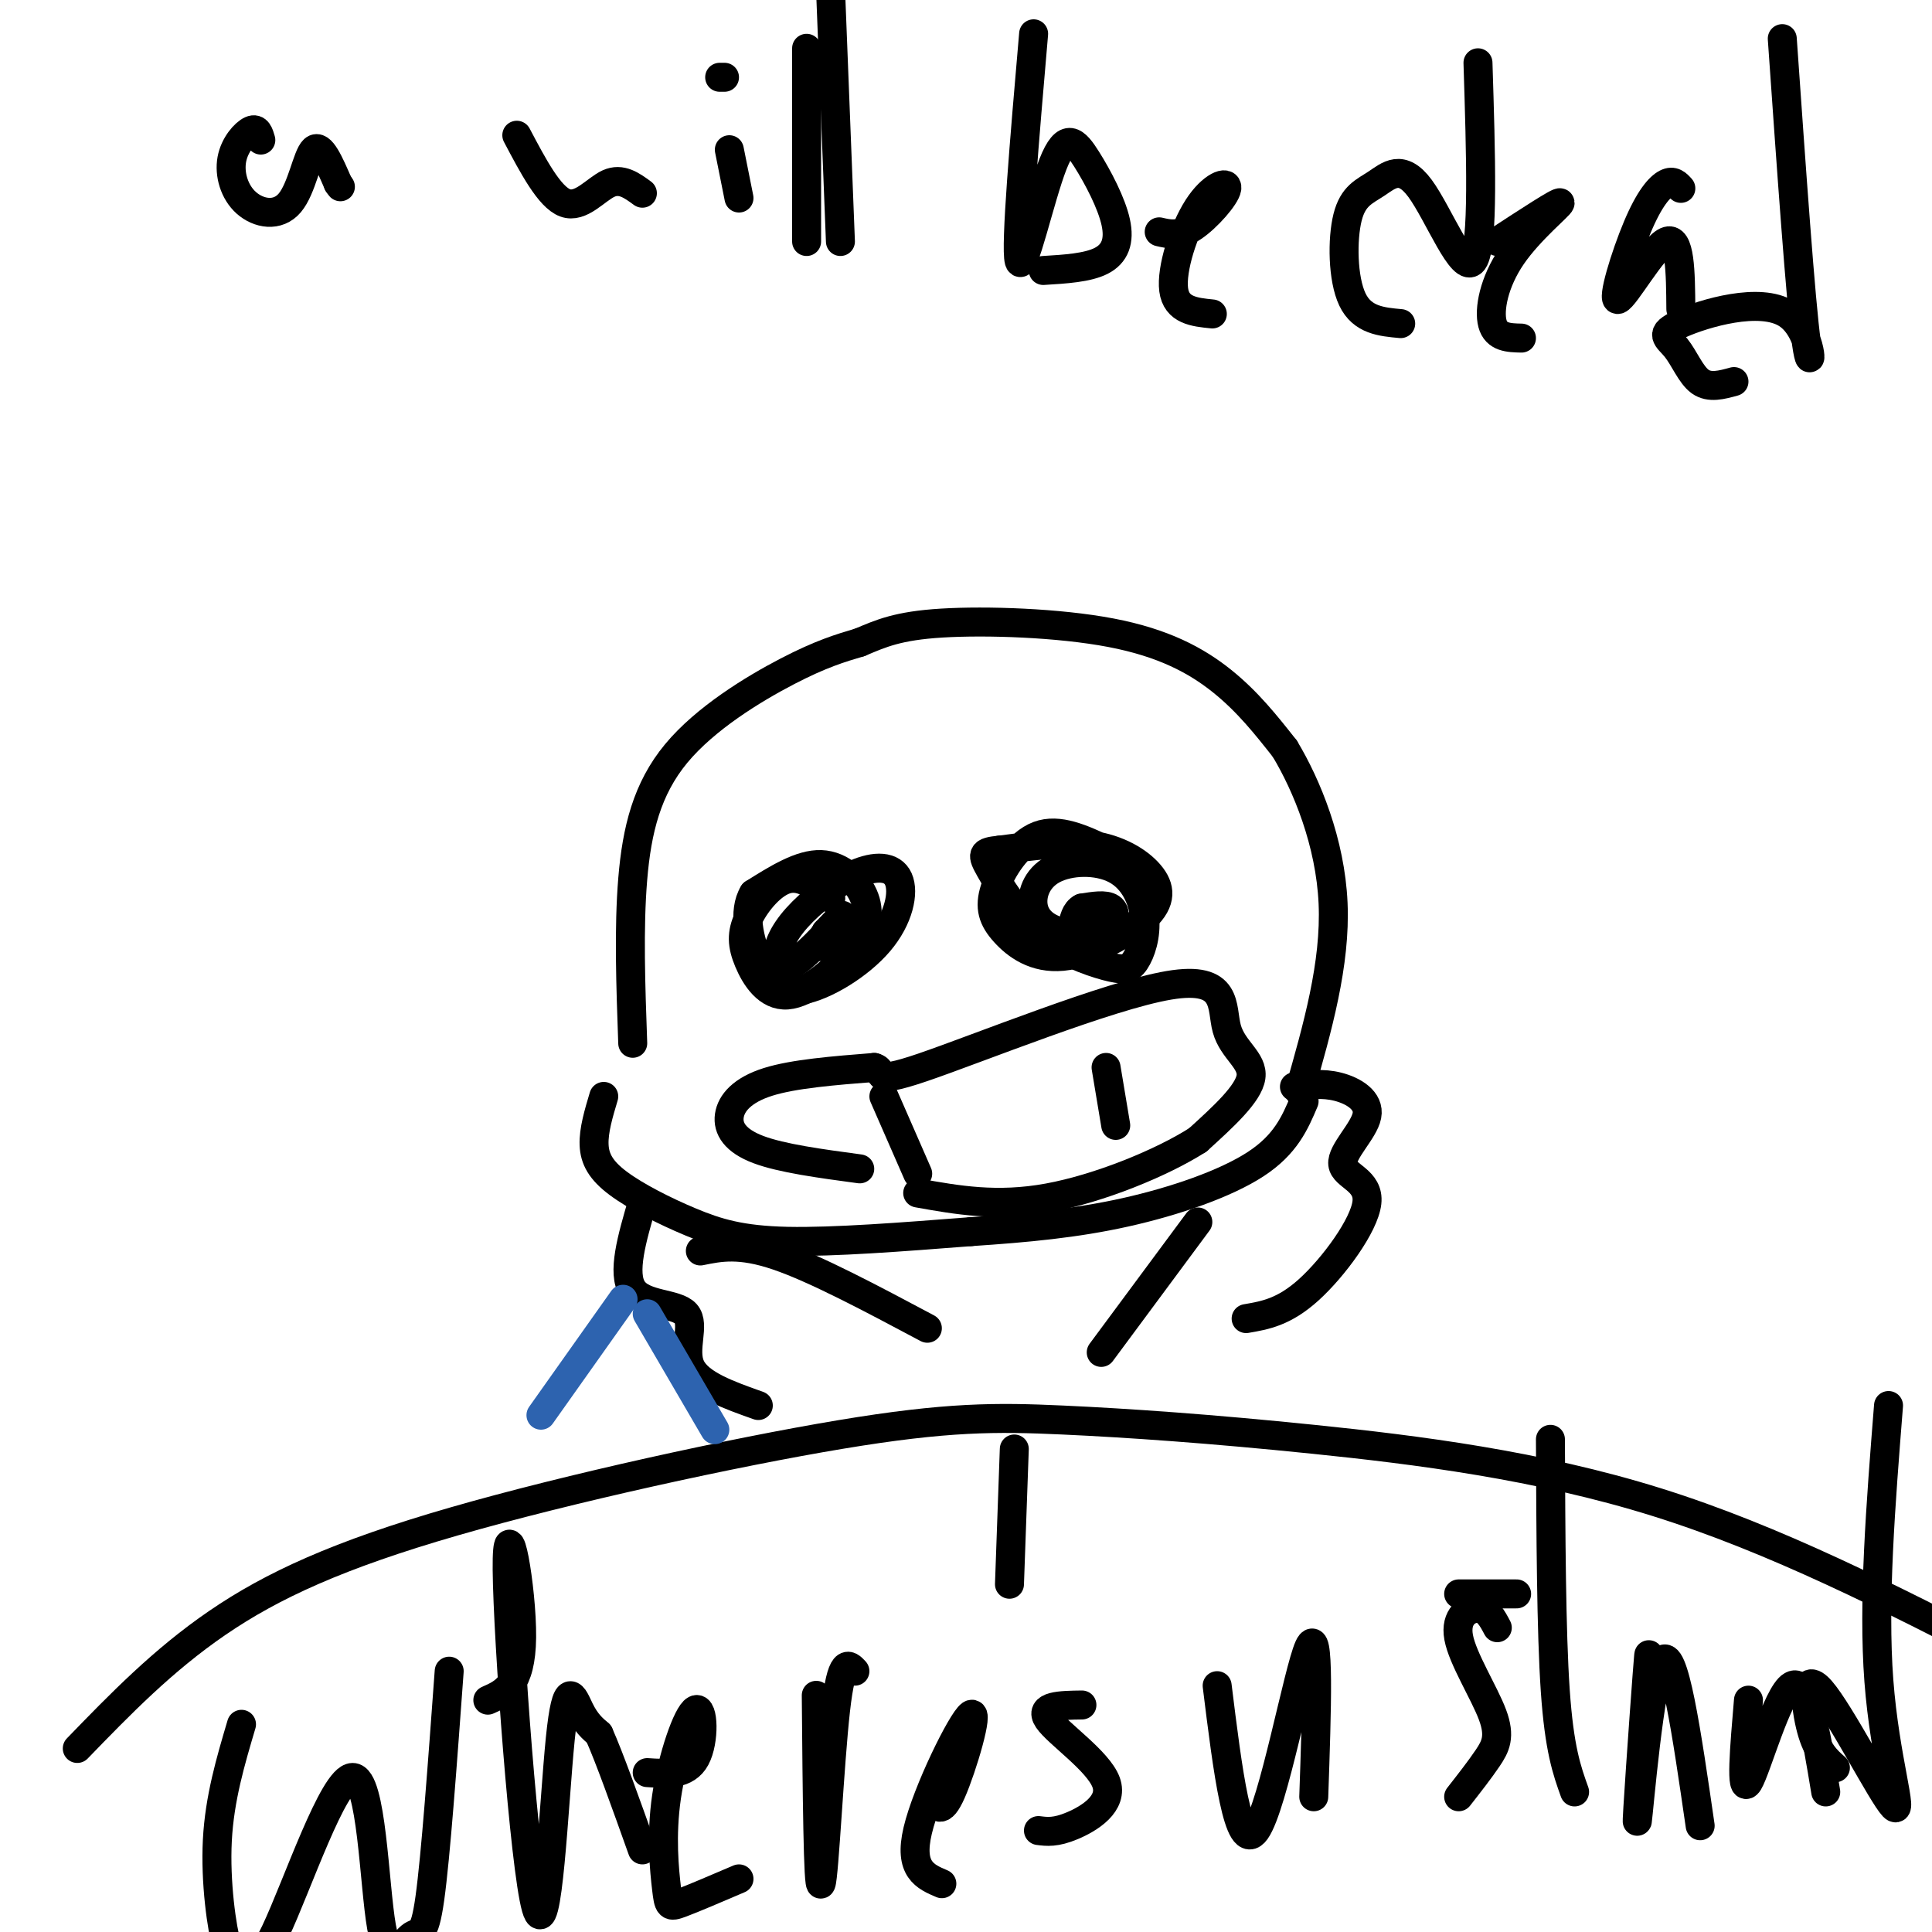 <svg viewBox='0 0 400 400' version='1.1' xmlns='http://www.w3.org/2000/svg' xmlns:xlink='http://www.w3.org/1999/xlink'><g fill='none' stroke='#000000' stroke-width='6' stroke-linecap='round' stroke-linejoin='round'><path d='M16,362c8.842,-9.128 17.684,-18.255 29,-26c11.316,-7.745 25.106,-14.107 49,-21c23.894,-6.893 57.891,-14.317 80,-18c22.109,-3.683 32.328,-3.626 46,-3c13.672,0.626 30.796,1.823 52,4c21.204,2.177 46.487,5.336 71,13c24.513,7.664 48.257,19.832 72,32'/><path d='M125,227c-1.056,3.528 -2.112,7.056 -2,10c0.112,2.944 1.391,5.305 5,8c3.609,2.695 9.549,5.726 15,8c5.451,2.274 10.415,3.793 20,4c9.585,0.207 23.793,-0.896 38,-2'/><path d='M201,255c11.631,-0.774 21.708,-1.708 32,-4c10.292,-2.292 20.798,-5.940 27,-10c6.202,-4.060 8.101,-8.530 10,-13'/><path d='M178,242c-8.089,-1.089 -16.179,-2.179 -21,-4c-4.821,-1.821 -6.375,-4.375 -6,-7c0.375,-2.625 2.679,-5.321 8,-7c5.321,-1.679 13.661,-2.339 22,-3'/><path d='M181,221c2.738,0.682 -1.418,3.887 10,0c11.418,-3.887 38.411,-14.867 51,-17c12.589,-2.133 10.774,4.579 12,9c1.226,4.421 5.493,6.549 5,10c-0.493,3.451 -5.747,8.226 -11,13'/><path d='M248,236c-7.400,4.733 -20.400,10.067 -31,12c-10.600,1.933 -18.800,0.467 -27,-1'/><path d='M183,227c0.000,0.000 7.000,16.000 7,16'/><path d='M229,221c0.000,0.000 2.000,12.000 2,12'/><path d='M54,29c-0.366,-1.278 -0.732,-2.556 -2,-2c-1.268,0.556 -3.439,2.947 -4,6c-0.561,3.053 0.489,6.767 3,9c2.511,2.233 6.484,2.986 9,0c2.516,-2.986 3.576,-9.710 5,-11c1.424,-1.290 3.212,2.855 5,7'/><path d='M70,38c0.833,1.167 0.417,0.583 0,0'/><path d='M107,28c3.378,6.400 6.756,12.800 10,14c3.244,1.200 6.356,-2.800 9,-4c2.644,-1.200 4.822,0.400 7,2'/><path d='M151,31c0.000,0.000 2.000,10.000 2,10'/><path d='M149,16c0.000,0.000 1.000,0.000 1,0'/><path d='M167,10c0.000,0.000 0.000,40.000 0,40'/><path d='M172,-1c0.000,0.000 2.000,51.000 2,51'/><path d='M214,7c-1.898,22.010 -3.797,44.020 -3,47c0.797,2.980 4.288,-13.069 7,-20c2.712,-6.931 4.644,-4.744 7,-1c2.356,3.744 5.134,9.047 6,13c0.866,3.953 -0.181,6.558 -3,8c-2.819,1.442 -7.409,1.721 -12,2'/><path d='M240,48c2.037,0.477 4.073,0.954 7,-1c2.927,-1.954 6.743,-6.338 7,-8c0.257,-1.662 -3.046,-0.601 -6,4c-2.954,4.601 -5.558,12.743 -5,17c0.558,4.257 4.279,4.628 8,5'/><path d='M306,13c0.597,18.974 1.193,37.949 -1,41c-2.193,3.051 -7.176,-9.821 -11,-15c-3.824,-5.179 -6.489,-2.667 -9,-1c-2.511,1.667 -4.868,2.487 -6,7c-1.132,4.513 -1.038,12.718 1,17c2.038,4.282 6.019,4.641 10,5'/><path d='M310,50c6.470,-4.226 12.940,-8.452 13,-8c0.060,0.452 -6.292,5.583 -10,11c-3.708,5.417 -4.774,11.119 -4,14c0.774,2.881 3.387,2.940 6,3'/><path d='M348,39c-0.785,-0.869 -1.569,-1.738 -3,-1c-1.431,0.738 -3.507,3.085 -6,9c-2.493,5.915 -5.402,15.400 -4,15c1.402,-0.400 7.115,-10.686 10,-12c2.885,-1.314 2.943,6.343 3,14'/><path d='M369,8c1.915,27.341 3.829,54.683 5,63c1.171,8.317 1.598,-2.390 -4,-6c-5.598,-3.610 -17.222,-0.122 -22,2c-4.778,2.122 -2.709,2.879 -1,5c1.709,2.121 3.060,5.606 5,7c1.940,1.394 4.470,0.697 7,0'/><path d='M50,357c-2.273,7.666 -4.547,15.332 -5,24c-0.453,8.668 0.914,18.339 2,22c1.086,3.661 1.890,1.314 3,2c1.110,0.686 2.526,4.407 7,-5c4.474,-9.407 12.005,-31.940 16,-32c3.995,-0.060 4.452,22.355 6,31c1.548,8.645 4.186,3.520 6,2c1.814,-1.520 2.804,0.566 4,-8c1.196,-8.566 2.598,-27.783 4,-47'/><path d='M101,352c3.447,-1.516 6.893,-3.032 7,-13c0.107,-9.968 -3.126,-28.389 -3,-14c0.126,14.389 3.611,61.589 6,70c2.389,8.411 3.682,-21.966 5,-35c1.318,-13.034 2.662,-8.724 4,-6c1.338,2.724 2.669,3.862 4,5'/><path d='M124,359c2.167,4.833 5.583,14.417 9,24'/><path d='M134,367c4.046,0.265 8.091,0.530 10,-3c1.909,-3.530 1.680,-10.855 0,-10c-1.680,0.855 -4.811,9.889 -6,18c-1.189,8.111 -0.435,15.299 0,19c0.435,3.701 0.553,3.915 3,3c2.447,-0.915 7.224,-2.957 12,-5'/><path d='M169,351c0.178,20.289 0.356,40.578 1,39c0.644,-1.578 1.756,-25.022 3,-36c1.244,-10.978 2.622,-9.489 4,-8'/><path d='M193,372c0.881,2.036 1.762,4.071 4,-1c2.238,-5.071 5.833,-17.250 4,-16c-1.833,1.250 -9.095,15.929 -11,24c-1.905,8.071 1.548,9.536 5,11'/><path d='M210,300c0.000,0.000 -1.000,28.000 -1,28'/><path d='M224,353c-4.482,0.060 -8.964,0.119 -7,3c1.964,2.881 10.375,8.583 12,13c1.625,4.417 -3.536,7.548 -7,9c-3.464,1.452 -5.232,1.226 -7,1'/><path d='M252,349c2.178,17.578 4.356,35.156 8,30c3.644,-5.156 8.756,-33.044 11,-38c2.244,-4.956 1.622,13.022 1,31'/><path d='M310,337c-1.027,-1.944 -2.054,-3.888 -4,-4c-1.946,-0.112 -4.810,1.609 -4,6c0.810,4.391 5.295,11.451 7,16c1.705,4.549 0.630,6.585 -1,9c-1.630,2.415 -3.815,5.207 -6,8'/><path d='M321,298c0.083,19.917 0.167,39.833 1,52c0.833,12.167 2.417,16.583 4,21'/><path d='M302,330c0.000,0.000 12.000,0.000 12,0'/><path d='M341,350c0.327,-5.845 0.655,-11.690 0,-3c-0.655,8.690 -2.292,31.917 -2,30c0.292,-1.917 2.512,-28.976 5,-33c2.488,-4.024 5.244,14.988 8,34'/><path d='M362,352c-0.844,9.889 -1.689,19.778 0,17c1.689,-2.778 5.911,-18.222 9,-20c3.089,-1.778 5.044,10.111 7,22'/><path d='M391,291c-1.616,20.368 -3.231,40.737 -2,57c1.231,16.263 5.309,28.421 3,26c-2.309,-2.421 -11.006,-19.421 -15,-24c-3.994,-4.579 -3.284,3.263 -2,8c1.284,4.737 3.142,6.368 5,8'/><path d='M131,216c-0.423,-11.899 -0.845,-23.798 0,-34c0.845,-10.202 2.958,-18.708 9,-26c6.042,-7.292 16.012,-13.369 23,-17c6.988,-3.631 10.994,-4.815 15,-6'/><path d='M178,133c4.375,-1.841 7.812,-3.442 17,-4c9.188,-0.558 24.128,-0.073 35,2c10.872,2.073 17.678,5.735 23,10c5.322,4.265 9.161,9.132 13,14'/><path d='M266,155c4.556,7.556 9.444,19.444 10,32c0.556,12.556 -3.222,25.778 -7,39'/><path d='M172,186c-2.937,-2.395 -5.875,-4.790 -9,-4c-3.125,0.790 -6.439,4.764 -8,8c-1.561,3.236 -1.369,5.734 0,9c1.369,3.266 3.917,7.301 8,7c4.083,-0.301 9.703,-4.936 13,-9c3.297,-4.064 4.272,-7.556 3,-11c-1.272,-3.444 -4.792,-6.841 -9,-7c-4.208,-0.159 -9.104,2.921 -14,6'/><path d='M156,185c-2.250,3.626 -0.875,9.690 1,14c1.875,4.310 4.248,6.866 9,6c4.752,-0.866 11.881,-5.155 16,-10c4.119,-4.845 5.228,-10.245 4,-13c-1.228,-2.755 -4.795,-2.865 -9,-1c-4.205,1.865 -9.049,5.704 -12,9c-2.951,3.296 -4.007,6.048 -4,8c0.007,1.952 1.079,3.102 4,1c2.921,-2.102 7.692,-7.458 9,-9c1.308,-1.542 -0.846,0.729 -3,3'/><path d='M171,193c-0.822,1.311 -1.378,3.089 -1,3c0.378,-0.089 1.689,-2.044 3,-4'/><path d='M229,176c-4.900,-2.294 -9.799,-4.589 -14,-3c-4.201,1.589 -7.703,7.061 -9,11c-1.297,3.939 -0.388,6.346 2,9c2.388,2.654 6.256,5.554 12,5c5.744,-0.554 13.364,-4.561 17,-8c3.636,-3.439 3.287,-6.311 1,-9c-2.287,-2.689 -6.510,-5.197 -12,-6c-5.490,-0.803 -12.245,0.098 -19,1'/><path d='M207,176c-3.794,0.382 -3.781,0.838 -2,4c1.781,3.162 5.328,9.029 10,13c4.672,3.971 10.469,6.046 14,7c3.531,0.954 4.795,0.789 6,-1c1.205,-1.789 2.351,-5.200 2,-9c-0.351,-3.800 -2.199,-7.988 -6,-10c-3.801,-2.012 -9.554,-1.846 -13,0c-3.446,1.846 -4.586,5.373 -4,8c0.586,2.627 2.899,4.354 6,5c3.101,0.646 6.989,0.212 9,-1c2.011,-1.212 2.146,-3.204 1,-4c-1.146,-0.796 -3.573,-0.398 -6,0'/><path d='M224,188c-1.333,0.667 -1.667,2.333 -2,4'/><path d='M145,259c4.083,-0.833 8.167,-1.667 16,1c7.833,2.667 19.417,8.833 31,15'/><path d='M133,249c-2.143,7.321 -4.286,14.643 -2,18c2.286,3.357 9.000,2.750 11,5c2.000,2.250 -0.714,7.357 1,11c1.714,3.643 7.857,5.821 14,8'/><path d='M228,280c0.000,0.000 20.000,-27.000 20,-27'/><path d='M268,225c2.912,-0.405 5.824,-0.810 9,0c3.176,0.810 6.616,2.836 6,6c-0.616,3.164 -5.289,7.467 -5,10c0.289,2.533 5.539,3.297 5,8c-0.539,4.703 -6.868,13.344 -12,18c-5.132,4.656 -9.066,5.328 -13,6'/></g>
<g fill='none' stroke='#2d63af' stroke-width='6' stroke-linecap='round' stroke-linejoin='round'><path d='M134,272c0.000,0.000 14.000,24.000 14,24'/><path d='M129,269c0.000,0.000 -17.000,24.000 -17,24'/></g>
</svg>